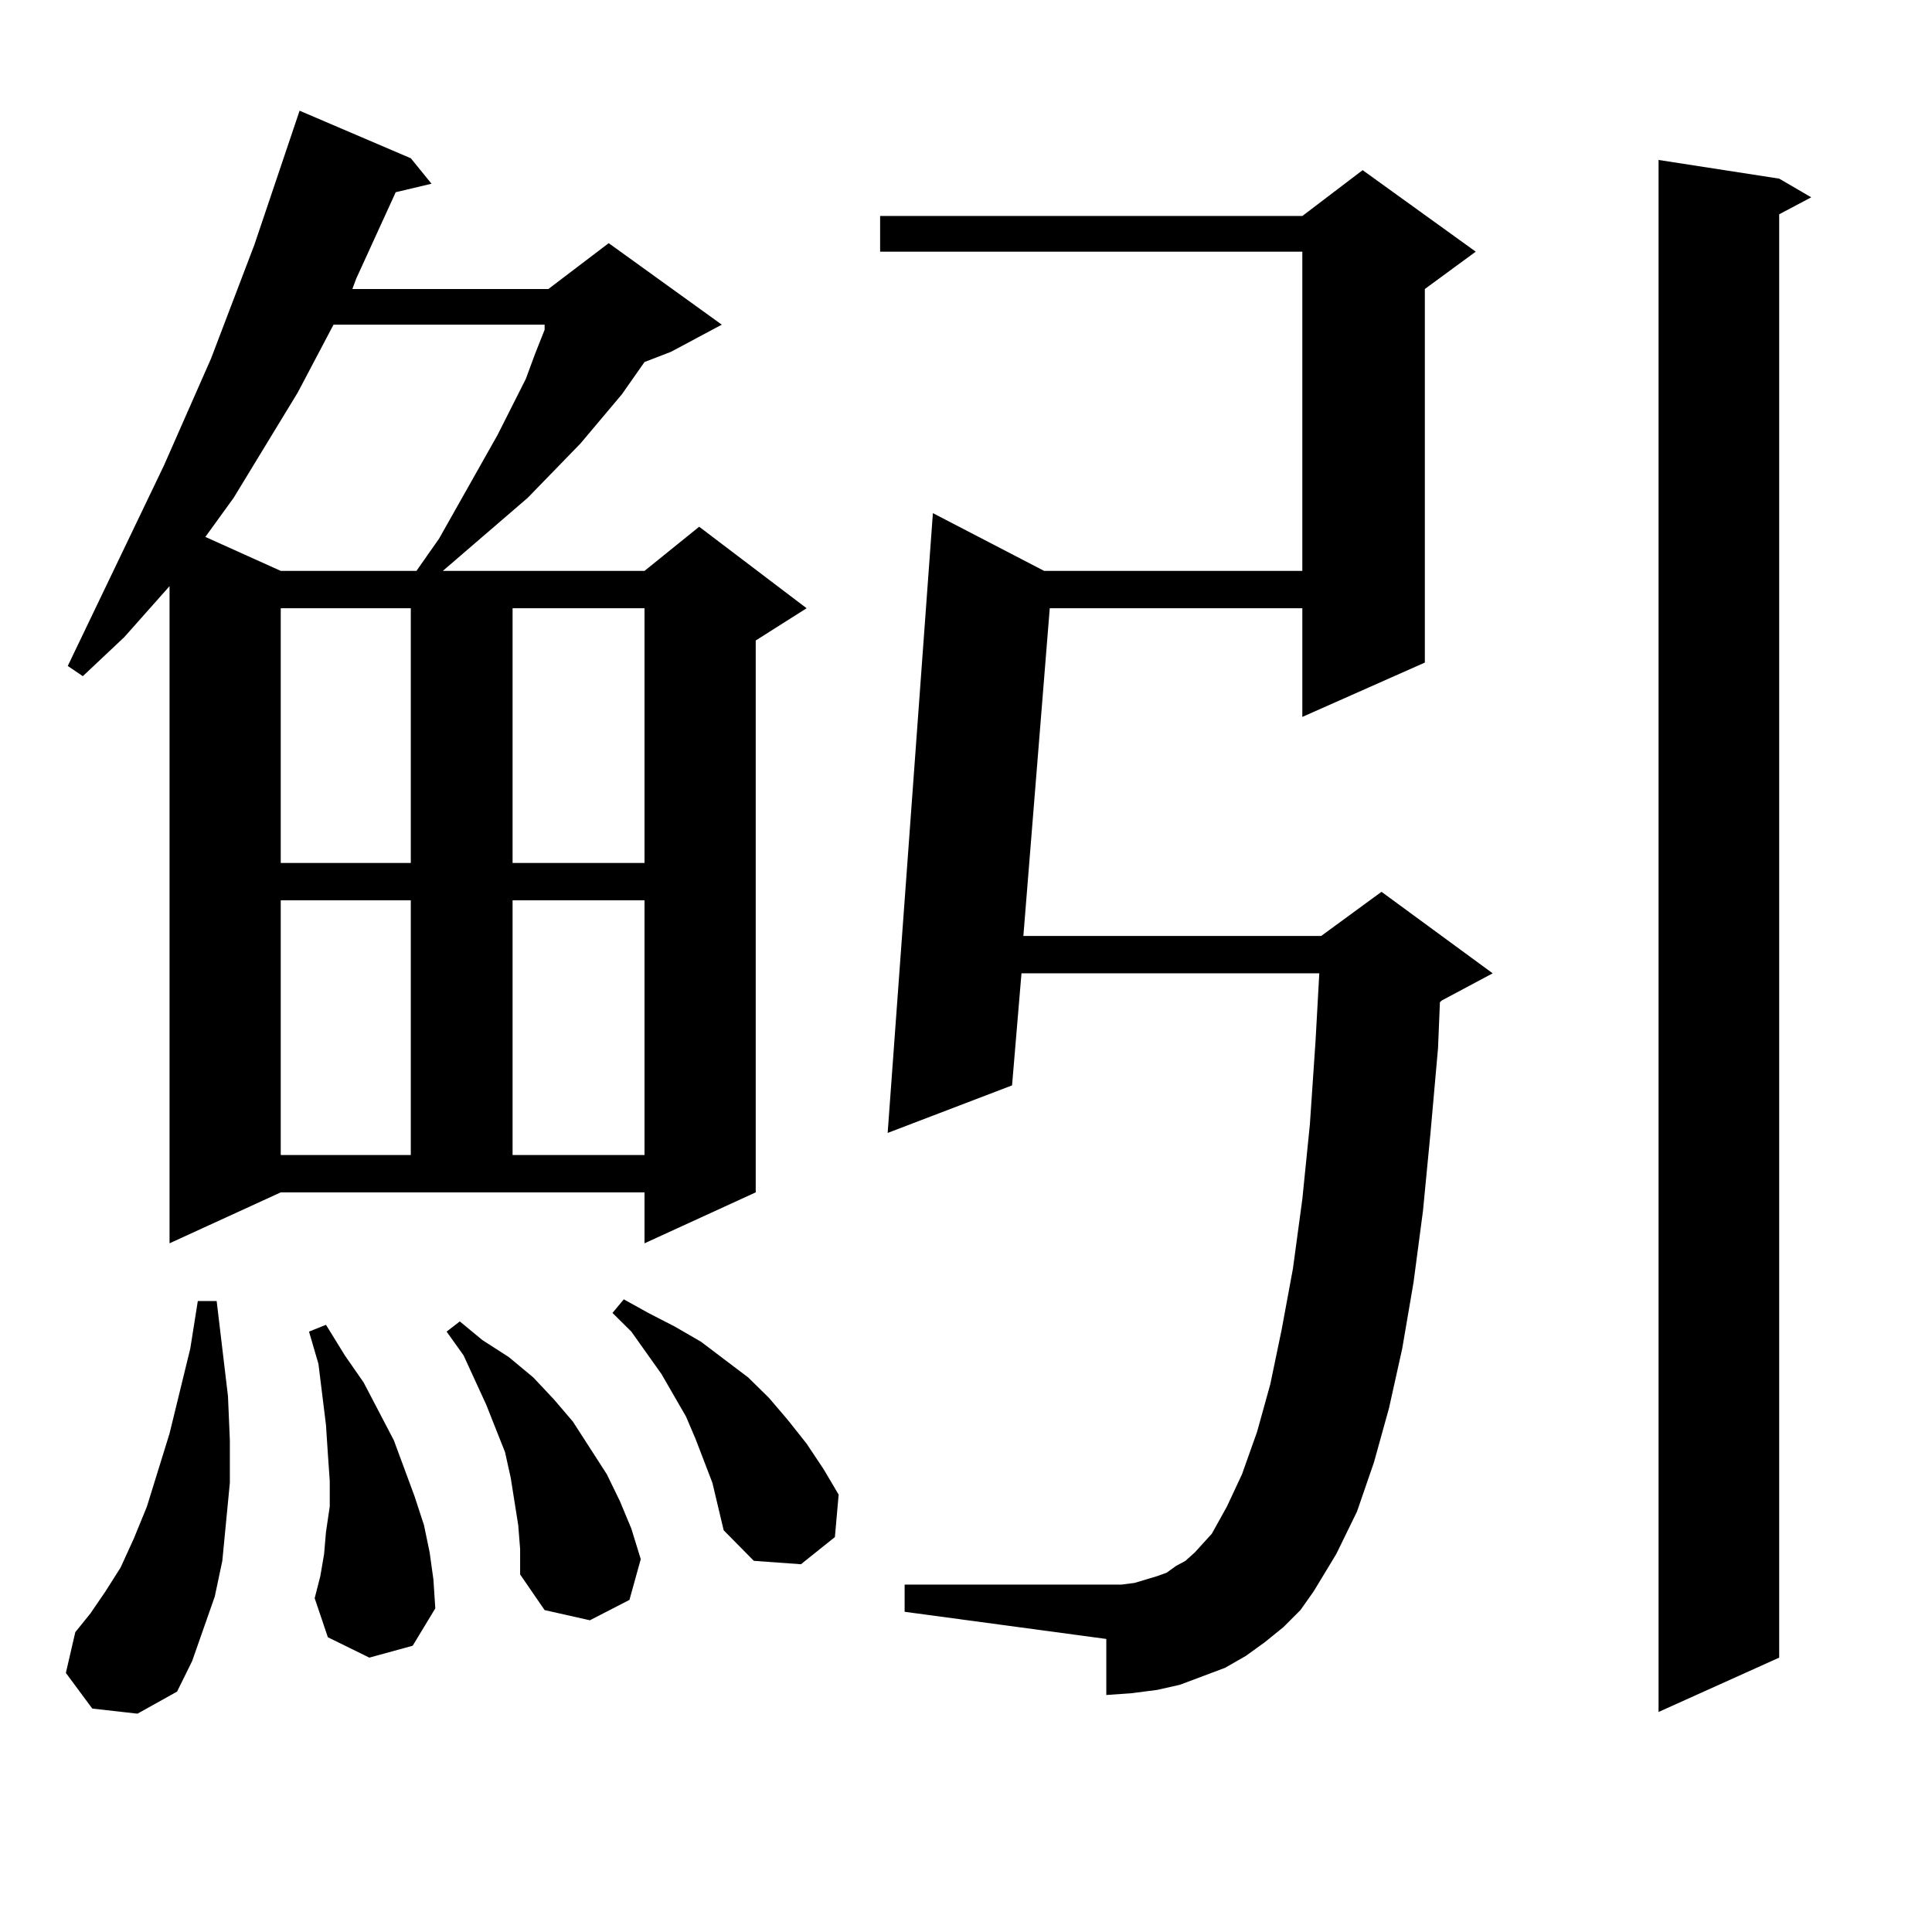 <?xml version="1.0" encoding="utf-8"?>
<!-- Generator: Adobe Illustrator 16.0.0, SVG Export Plug-In . SVG Version: 6.00 Build 0)  -->
<!DOCTYPE svg PUBLIC "-//W3C//DTD SVG 1.1//EN" "http://www.w3.org/Graphics/SVG/1.1/DTD/svg11.dtd">
<svg version="1.1" id="图层_1" xmlns="http://www.w3.org/2000/svg" xmlns:xlink="http://www.w3.org/1999/xlink" x="0px" y="0px"
	 width="1000px" height="1000px" viewBox="0 0 1000 1000" enable-background="new 0 0 1000 1000" xml:space="preserve">
<path d="M47.755,884.355l-13.658-18.457l4.878-21.094l7.805-9.668l7.805-11.426l7.805-12.305l6.829-14.941l6.829-16.699
	l11.707-37.793l10.731-43.945l3.902-24.609h9.756l5.854,49.219l0.976,22.852v21.973l-1.951,20.215l-1.951,20.215l-3.902,18.457
	l-5.854,16.699l-5.854,16.699l-7.805,15.82l-20.487,11.426L47.755,884.355z M87.754,643.535V303.398L64.34,329.766L42.877,349.98
	l-7.805-5.273l49.755-103.711l24.39-55.371l22.438-58.887l23.414-69.434l57.56,24.609l10.731,13.184l-18.536,4.395l-20.487,44.824
	l-1.951,5.273h101.461l31.219-23.73l58.535,42.188l-26.341,14.063l-13.658,5.273l-11.707,16.699l-21.463,25.488l-27.316,28.125
	l-43.901,37.793h104.388l28.292-22.852l55.608,42.188l-26.341,16.699v285.645l-57.56,26.367v-26.367H145.313L87.754,643.535z
	 M172.63,168.047l-18.536,35.156l-33.17,54.492L106.29,277.91l39.023,17.578h70.242l11.707-16.699l30.243-53.613l14.634-29.004
	l4.878-13.184l4.878-12.305v-2.637H172.63z M145.313,314.824V446.66h67.315V314.824H145.313z M145.313,465.996v131.836h67.315
	V465.996H145.313z M191.166,857.988l-21.463-10.547l-6.829-20.215l2.927-11.426l1.951-11.426l0.976-11.426l1.951-13.184v-13.184
	l-0.976-14.063l-0.976-14.941l-1.951-15.82l-1.951-15.82l-4.878-16.699l8.78-3.516l9.756,15.82l9.756,14.063l7.805,14.941
	l7.805,14.941l10.731,29.004l4.878,14.941l2.927,14.063l1.951,14.063l0.976,14.941l-11.707,19.336L191.166,857.988z
	 M268.237,789.434l-1.951-12.305l-1.951-12.305l-2.927-13.184l-9.756-24.609l-11.707-25.488l-8.78-12.305l6.829-5.273l11.707,9.668
	l13.658,8.789l12.683,10.547l10.731,11.426l9.756,11.426l17.561,27.246l6.829,14.063l5.854,14.063l4.878,15.82l-5.854,21.094
	l-20.487,10.547l-23.414-5.273l-12.683-18.457v-13.184L268.237,789.434z M265.311,314.824V446.66h68.291V314.824H265.311z
	 M265.311,465.996v131.836h68.291V465.996H265.311z M368.723,767.461l-8.78-22.852l-4.878-11.426l-12.683-21.973l-15.609-21.973
	l-9.756-9.668l5.854-7.031l12.683,7.031l13.658,7.031l13.658,7.91l24.39,18.457l10.731,10.547l9.756,11.426l9.756,12.305
	l8.78,13.184l7.805,13.184l-1.951,21.973l-17.561,14.063l-24.39-1.758l-15.609-15.82l-2.927-12.305L368.723,767.461z
	 M664.325,842.168l-9.756,7.91l-9.756,7.031l-10.731,6.152l-11.707,4.395l-11.707,4.395l-11.707,2.637l-13.658,1.758l-12.683,0.879
	V848.32l-104.388-14.063v-14.063H572.62h7.805l6.829-0.879l11.707-3.516l4.878-1.758l4.878-3.516l4.878-2.637l4.878-4.395
	l8.78-9.668l7.805-14.063l7.805-16.699l7.805-21.973l6.829-24.609l5.854-28.125l5.854-31.641l4.878-36.035l3.902-38.672
	l2.927-43.066l1.951-35.156H528.719l-4.878,58.008l-64.389,24.609l23.414-320.801l57.56,29.883h133.655V130.254H455.55v-18.457
	h218.531l31.219-23.73l58.535,42.188l-26.341,19.336v193.359l-63.413,28.125v-56.25H543.353l-13.658,169.629h154.143l31.219-22.852
	l57.56,42.188l-26.341,14.063l-0.976,0.879l-0.976,23.73l-3.902,43.945l-3.902,40.43l-4.878,36.914l-5.854,34.277l-6.829,30.762
	l-7.805,28.125l-8.78,25.488l-10.731,21.973l-11.707,19.336l-6.829,9.668L664.325,842.168z M920.904,92.461l16.585,9.668
	l-16.585,8.789v747.07l-62.438,28.125V82.793L920.904,92.461z"/>
</svg>
